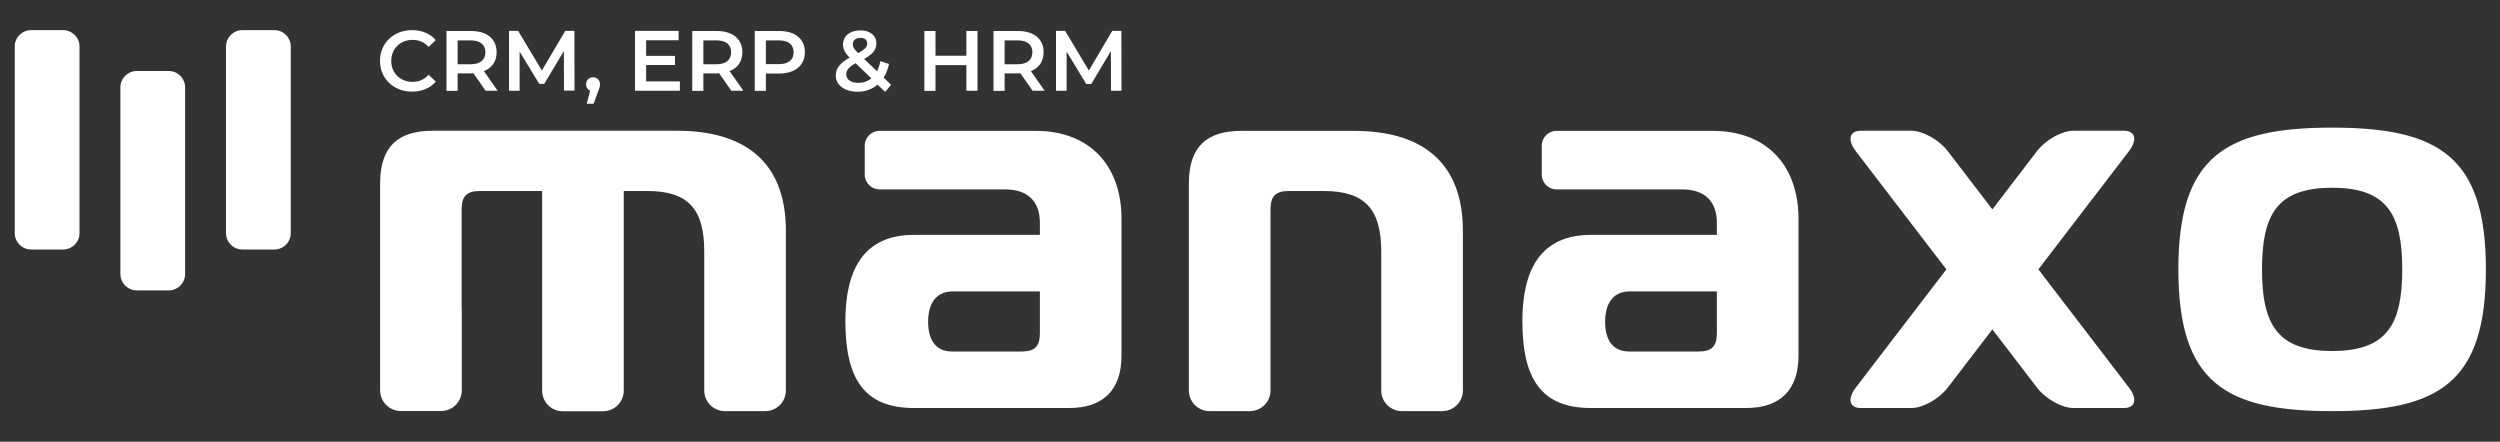 <?xml version="1.0" encoding="UTF-8"?>
<!-- Generator: Adobe Illustrator 27.3.1, SVG Export Plug-In . SVG Version: 6.00 Build 0)  -->
<svg xmlns="http://www.w3.org/2000/svg" xmlns:xlink="http://www.w3.org/1999/xlink" version="1.1" id="Ebene_1" x="0px" y="0px" viewBox="0 0 2000 353.4" style="enable-background:new 0 0 2000 353.4;" xml:space="preserve">
<rect x="0" y="0" width="2000" height="353.4" fill="#333333" stroke="none"/>
<style type="text/css">
	.st0{fill-rule:evenodd;clip-rule:evenodd;fill:#FFFFFF;}
	.st1{fill:#FFFFFF;}
</style>
<g>
	<path class="st0" d="M24.9,24.1h25.6c7.2,0,13.1,5.9,13.1,13.1v149.3c0,7.2-5.9,13.1-13.1,13.1H24.9c-7.2,0-13.1-5.9-13.1-13.1   V37.1C11.8,30,17.7,24.1,24.9,24.1L24.9,24.1z"></path>
	<path class="st0" d="M109.4,56.8H135c7.2,0,13.1,5.9,13.1,13.1v149.3c0,7.2-5.9,13.1-13.1,13.1h-25.6c-7.2,0-13.1-5.9-13.1-13.1   V69.9C96.3,62.7,102.2,56.8,109.4,56.8L109.4,56.8z"></path>
	<path class="st0" d="M193.9,24.1h25.6c7.2,0,13.1,5.9,13.1,13.1v149.3c0,7.2-5.9,13.1-13.1,13.1h-25.6c-7.2,0-13.1-5.9-13.1-13.1   V37.1C180.8,30,186.7,24.1,193.9,24.1L193.9,24.1z"></path>
	<path class="st0" d="M369.3,246.4v-79c0-10.5,4.2-14.6,14.6-14.6h49.8v93.7v66c0,9.1,7.4,16.5,16.5,16.5h32.3   c9.1,0,16.5-7.4,16.5-16.5v-66v-93.7h18.8c33.5,0,45.6,15.1,45.6,48.5v45.1v66c0,9.1,7.4,16.5,16.5,16.5h32.3   c9.1,0,16.5-7.4,16.5-16.5v-66v-61.9c0-56.5-34.7-79.9-87-79.9H345.9c-27.2,0-41.8,12.6-41.8,41.8v99.9v66   c0,9.1,7.4,16.5,16.5,16.5h32.3c9.1,0,16.5-7.4,16.5-16.5V246.4L369.3,246.4z M1703.2,310.1c6.9,9,5.1,16.3-4,16.3h-40.6   c-9.1,0-22.1-7.3-29-16.3l-35.7-46.6l-35.7,46.6c-6.9,9-19.9,16.3-29,16.3h-40.6c-9.1,0-10.9-7.3-4-16.3l72.5-94.6l-72.5-94.6   c-6.9-9-5.1-16.3,4-16.3h40.6c9.1,0,22.1,7.3,29,16.3l35.7,46.6l35.7-46.6c6.9-9,19.9-16.3,29-16.3h40.6c9.1,0,10.9,7.3,4,16.3   l-72.5,94.6L1703.2,310.1L1703.2,310.1z M831.9,233.1v33.5c0,10.5-4.2,14.6-14.6,14.6h-55.6c-13.4,0-19.2-9.6-19.2-23.8   c0-15.5,7.1-24.3,19.7-24.3H831.9L831.9,233.1z M1373.5,233.1v33.5c0,10.5-4.2,14.6-14.6,14.6h-55.6c-13.4,0-19.2-9.6-19.2-23.8   c0-15.5,7.1-24.3,19.7-24.3H1373.5L1373.5,233.1z M1170.3,296.3v16.1c0,9.1-7.4,16.5-16.5,16.5h-32.3c-9.1,0-16.5-7.4-16.5-16.5   v-16.1v-49.9v-45.1c0-33.5-12.6-48.5-46-48.5h-28c-10.5,0-14.6,4.2-14.6,14.6v79v49.9v16.1c0,9.1-7.4,16.5-16.5,16.5h-32.3   c-9.1,0-16.5-7.4-16.5-16.5v-16.1v-49.9v-99.9c0-29.3,14.6-41.8,41.8-41.8h90.4c52.3,0,87,23.4,87,79.9v61.9V296.3L1170.3,296.3z    M1245.2,151.5c-6.5,0-11.8-5.3-11.8-11.8v-23.2c0-6.5,5.3-11.8,11.8-11.8c41.7,0,83.3,0,125,0c43.9,0,68.6,28.5,68.6,70.3v109.6   c0,27.2-14.6,41.8-41.8,41.8h-124.3c-39.7,0-54.8-23.4-54.8-69.5c0-41.8,15.1-69,54.8-69h100.8v-9.6c0-17.6-10-26.8-28-26.8   C1312,151.5,1278.6,151.5,1245.2,151.5L1245.2,151.5z M703.6,151.5c-6.5,0-11.8-5.3-11.8-11.8v-23.2c0-6.5,5.3-11.8,11.8-11.8   c41.7,0,83.3,0,125,0c43.9,0,68.6,28.5,68.6,70.3v109.6c0,27.2-14.6,41.8-41.8,41.8H731.1c-39.7,0-54.8-23.4-54.8-69.5   c0-41.8,15.1-69,54.8-69h100.8v-9.6c0-17.6-10-26.8-28-26.8C770.5,151.5,737,151.5,703.6,151.5L703.6,151.5z M1865.7,102.1   c-85.8,0-123,23.4-123,113.4c0,90.4,37.2,113.4,123,113.4c85.8,0,123-23,123-113.4C1988.7,125.6,1951.5,102.1,1865.7,102.1   L1865.7,102.1z M1809.6,215.5c0-43.9,12.1-65.3,56.1-65.3c43.9,0,56.1,21.3,56.1,65.3c0,43.9-12.1,65.3-56.1,65.3   C1821.8,280.8,1809.6,259.4,1809.6,215.5L1809.6,215.5z"></path>
	<path class="st1" d="M329.6,73.3c7.9,0,14.6-2.8,19-8l-5.7-5.5c-3.5,3.8-7.8,5.7-12.8,5.7c-9.9,0-17.1-7-17.1-16.8   c0-9.8,7.2-16.8,17.1-16.8c5,0,9.3,1.8,12.8,5.6l5.7-5.4c-4.4-5.2-11.1-8-18.9-8C315,24.1,304,34.4,304,48.7   C304,63,315,73.3,329.6,73.3L329.6,73.3z M398.1,72.6l-11-15.7c6.5-2.5,10.2-7.9,10.2-15.1c0-10.6-7.8-17-20.4-17h-19.7v47.9h8.9   V58.7h10.8c0.6,0,1.2,0,1.8-0.1l9.8,14H398.1L398.1,72.6z M388.3,41.8c0,6-4,9.6-11.8,9.6h-10.4V32.3h10.4   C384.2,32.3,388.3,35.8,388.3,41.8L388.3,41.8z M459.6,72.6l-0.1-47.9h-7.3l-18.7,31.7l-19-31.7h-7.3v47.9h8.5V41.3l15.7,25.8h4   l15.7-26.3l0.1,31.7H459.6L459.6,72.6z M474.4,61.8c-3.1,0-5.5,2.3-5.5,5.7c0,2.5,1.3,4.2,3.2,5.1L469.4,83h5.5l3.5-9.6   c1.2-3.1,1.6-4.4,1.6-5.9C480,64.1,477.6,61.8,474.4,61.8L474.4,61.8z M516.9,65.2V52H540v-7.3h-23.1V32.2h26v-7.5H508v47.9h35.9   v-7.5H516.9L516.9,65.2z M594.7,72.6l-11-15.7c6.5-2.5,10.2-7.9,10.2-15.1c0-10.6-7.8-17-20.4-17h-19.7v47.9h8.9V58.7h10.8   c0.6,0,1.2,0,1.8-0.1l9.8,14H594.7L594.7,72.6z M584.9,41.8c0,6-4,9.6-11.8,9.6h-10.4V32.3h10.4C580.9,32.3,584.9,35.8,584.9,41.8   L584.9,41.8z M623.5,24.8h-19.7v47.9h8.9V58.8h10.8c12.6,0,20.4-6.5,20.4-17C643.9,31.2,636.1,24.8,623.5,24.8L623.5,24.8z    M623.1,51.3h-10.4v-19h10.4c7.8,0,11.8,3.5,11.8,9.5C634.9,47.8,630.9,51.3,623.1,51.3L623.1,51.3z M712.9,67.8l-6-5.7   c2-3.1,3.4-6.8,4.3-10.9l-6.9-2.3c-0.6,3.1-1.5,5.8-2.7,8.1l-10.3-9.8c6.9-3.9,9.8-7.5,9.8-12.4c0-6.5-5.1-10.5-12.8-10.5   c-8.4,0-13.9,4.6-13.9,11.3c0,3.5,1.4,6.6,5.3,10.5c-7.8,4.4-11.1,8.5-11.1,14.5c0,7.5,7.3,12.8,17.4,12.8c6.3,0,11.8-2.1,16.1-5.7   l6,5.8L712.9,67.8L712.9,67.8z M688.3,30.3c3.6,0,5.5,1.8,5.5,4.6c0,2.6-1.8,4.6-7.3,7.6c-3.4-3.4-4.3-5-4.3-7.1   C682.2,32.4,684.5,30.3,688.3,30.3L688.3,30.3z M686.7,66.3c-5.9,0-9.7-2.7-9.7-6.7c0-3.4,1.9-5.9,7.5-9l12.6,12.1   C694.2,65.1,690.7,66.3,686.7,66.3L686.7,66.3z M773.1,24.8v19.8h-24.7V24.8h-8.9v47.9h8.9V52.1h24.7v20.5h8.9V24.8H773.1   L773.1,24.8z M835.7,72.6l-11-15.7c6.5-2.5,10.2-7.9,10.2-15.1c0-10.6-7.8-17-20.4-17h-19.7v47.9h8.9V58.7h10.8   c0.6,0,1.2,0,1.8-0.1l9.8,14H835.7L835.7,72.6z M825.9,41.8c0,6-4,9.6-11.8,9.6h-10.4V32.3h10.4C821.9,32.3,825.9,35.8,825.9,41.8   L825.9,41.8z M897.2,72.6l-0.1-47.9h-7.3l-18.7,31.7l-19-31.7h-7.3v47.9h8.5V41.3L869,67.2h4l15.7-26.3l0.1,31.7H897.2L897.2,72.6z   "></path>
</g>
</svg>
